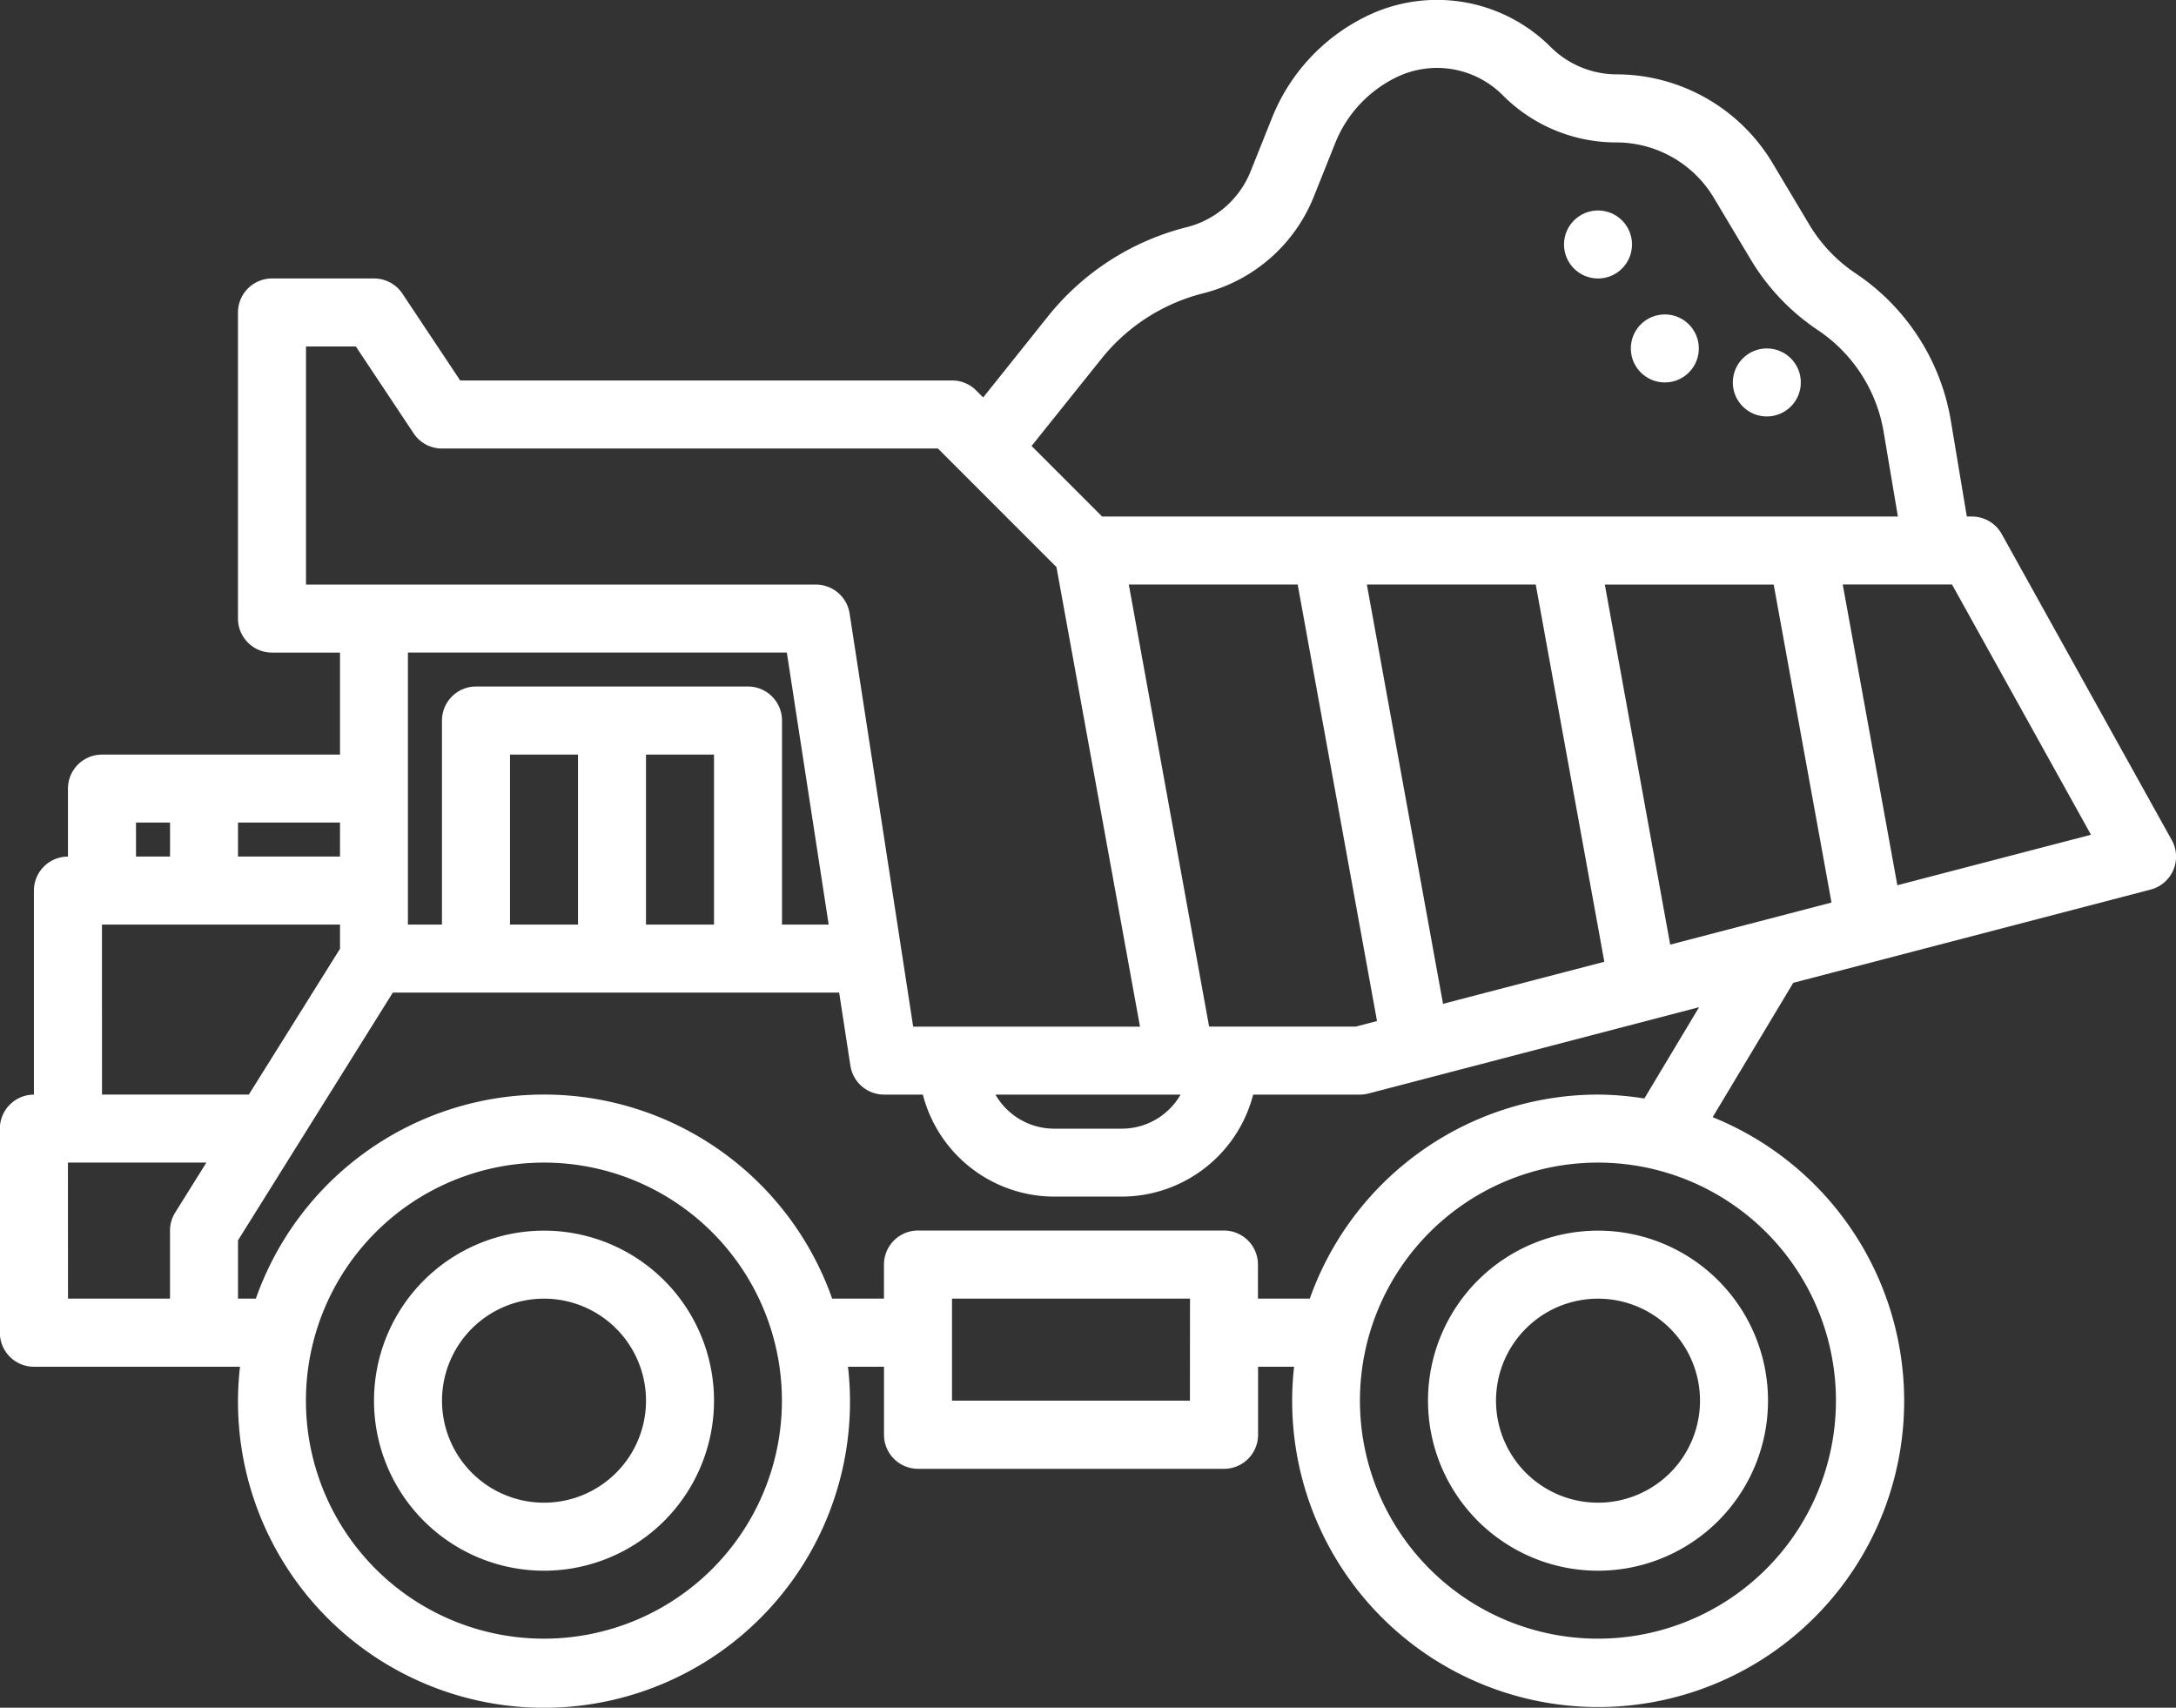 <svg xmlns="http://www.w3.org/2000/svg" width="178.993" height="140.45" viewBox="0 0 178.993 140.45"><rect x="0" y="0" width="178.993" height="140.45" fill="#333333" stroke="none"/><g id="_36-dump_truck" data-name="36-dump truck" transform="translate(0 -6.811)"><path id="Path_17007" data-name="Path 17007" d="M24.984,43A13.984,13.984,0,1,0,38.968,56.984,13.984,13.984,0,0,0,24.984,43Zm0,22.374a8.39,8.39,0,1,1,8.39-8.39A8.39,8.39,0,0,1,24.984,65.374Z" transform="translate(19.765 65.025)" fill="#fff"></path><path id="Path_17008" data-name="Path 17008" d="M178.642,75.9,164.658,50.733a2.8,2.8,0,0,0-2.444-1.44h-.428l-1.317-7.9a18.179,18.179,0,0,0-7.831-12.1,12.6,12.6,0,0,1-3.792-3.98l-3.076-5.149a14.982,14.982,0,0,0-12.787-7.238,7.708,7.708,0,0,1-5.415-2.237,13.22,13.22,0,0,0-15.293-2.481,15.835,15.835,0,0,0-7.644,8.3l-1.759,4.4a7.691,7.691,0,0,1-5.255,4.587,21.256,21.256,0,0,0-11.372,7.283L80.875,39.5l-.587-.587a2.8,2.8,0,0,0-1.977-.811H37.854L33.1,30.959a2.8,2.8,0,0,0-2.335-1.245h-8.39a2.8,2.8,0,0,0-2.8,2.8V57.683a2.8,2.8,0,0,0,2.8,2.8h5.594v8.39H8.39a2.8,2.8,0,0,0-2.8,2.8V77.26a2.8,2.8,0,0,0-2.8,2.8V96.838a2.8,2.8,0,0,0-2.8,2.8v16.781a2.8,2.8,0,0,0,2.8,2.8H19.742a25.171,25.171,0,1,0,50.012,0h2.962v5.594a2.8,2.8,0,0,0,2.8,2.8h25.171a2.8,2.8,0,0,0,2.8-2.8v-5.594h2.962a25.171,25.171,0,1,0,34.431-20.526l6.628-11.05,29.4-7.669a2.8,2.8,0,0,0,1.74-4.064ZM90.616,36.3a15.592,15.592,0,0,1,8.36-5.367A13.29,13.29,0,0,0,108.065,23l1.762-4.408a10.242,10.242,0,0,1,4.948-5.381,7.635,7.635,0,0,1,8.838,1.432,13.145,13.145,0,0,0,9.369,3.882,9.358,9.358,0,0,1,7.976,4.522l3.076,5.149a18.3,18.3,0,0,0,5.484,5.756,12.566,12.566,0,0,1,5.423,8.36l1.175,6.978H90.655l-5.8-5.8Zm46.771,48.2-5.378-29.61H145.9l4.755,26.15ZM97.11,96.838a5.574,5.574,0,0,1-4.816,2.8H86.7a5.574,5.574,0,0,1-4.816-2.8Zm2.349-5.594L92.853,54.886h13.892l6.525,35.9-1.756.459ZM118.7,89.37l-6.265-34.484h13.892l5.641,31.025ZM25.171,35.308h4.1l4.755,7.146A2.8,2.8,0,0,0,36.358,43.7H77.152l9.75,9.75,6.872,37.8H75.116l-5.23-33.986a2.8,2.8,0,0,0-2.763-2.372H25.171ZM64.723,60.479l3.443,22.374h-3.84V66.073a2.8,2.8,0,0,0-2.8-2.8H39.155a2.8,2.8,0,0,0-2.8,2.8V82.854h-2.8V60.479ZM53.139,82.854V68.87h5.594V82.854Zm-11.187,0V68.87h5.594V82.854ZM27.968,77.26h-8.39v-2.8h8.39Zm-16.781-2.8h2.8v2.8h-2.8Zm-2.8,8.39H27.968v1.994l-7.5,11.99H8.39Zm-2.8,19.577H16.976l-2.567,4.111a2.8,2.8,0,0,0-.425,1.482v5.594H5.594Zm39.155,39.155a19.577,19.577,0,1,1,19.577-19.577,19.577,19.577,0,0,1-19.577,19.577Zm53.139-19.577H78.31v-8.39H97.887Zm53.139,0a19.577,19.577,0,1,1-19.577-19.577,19.577,19.577,0,0,1,19.577,19.577Zm-15.76-24.849a24.891,24.891,0,0,0-3.818-.322,25.193,25.193,0,0,0-23.7,16.781h-4.265v-2.8a2.8,2.8,0,0,0-2.8-2.8H75.513a2.8,2.8,0,0,0-2.8,2.8v2.8H68.451a25.129,25.129,0,0,0-47.405,0H19.577v-4.791l12.737-20.38H69.027l.926,6.019a2.8,2.8,0,0,0,2.763,2.372H75.91a11.187,11.187,0,0,0,10.79,8.39h5.594a11.187,11.187,0,0,0,10.79-8.39h8.787a2.847,2.847,0,0,0,.7-.089l27.193-7.1Zm20.811-17.539-4.492-24.735h8.989L172,75.465Z" transform="translate(0 0)" fill="#fff"></path><path id="Path_17009" data-name="Path 17009" d="M42,56.984A13.984,13.984,0,1,0,55.984,43,13.984,13.984,0,0,0,42,56.984Zm22.374,0a8.39,8.39,0,1,1-8.39-8.39,8.39,8.39,0,0,1,8.39,8.39Z" transform="translate(75.465 65.025)" fill="#fff"></path><circle id="Ellipse_57" data-name="Ellipse 57" cx="2.797" cy="2.797" r="2.797" transform="translate(128.652 24.121)" fill="#fff"></circle><circle id="Ellipse_58" data-name="Ellipse 58" cx="2.797" cy="2.797" r="2.797" transform="translate(134.148 32.671)" fill="#fff"></circle><circle id="Ellipse_59" data-name="Ellipse 59" cx="2.797" cy="2.797" r="2.797" transform="translate(142.538 35.468)" fill="#fff"></circle></g></svg>